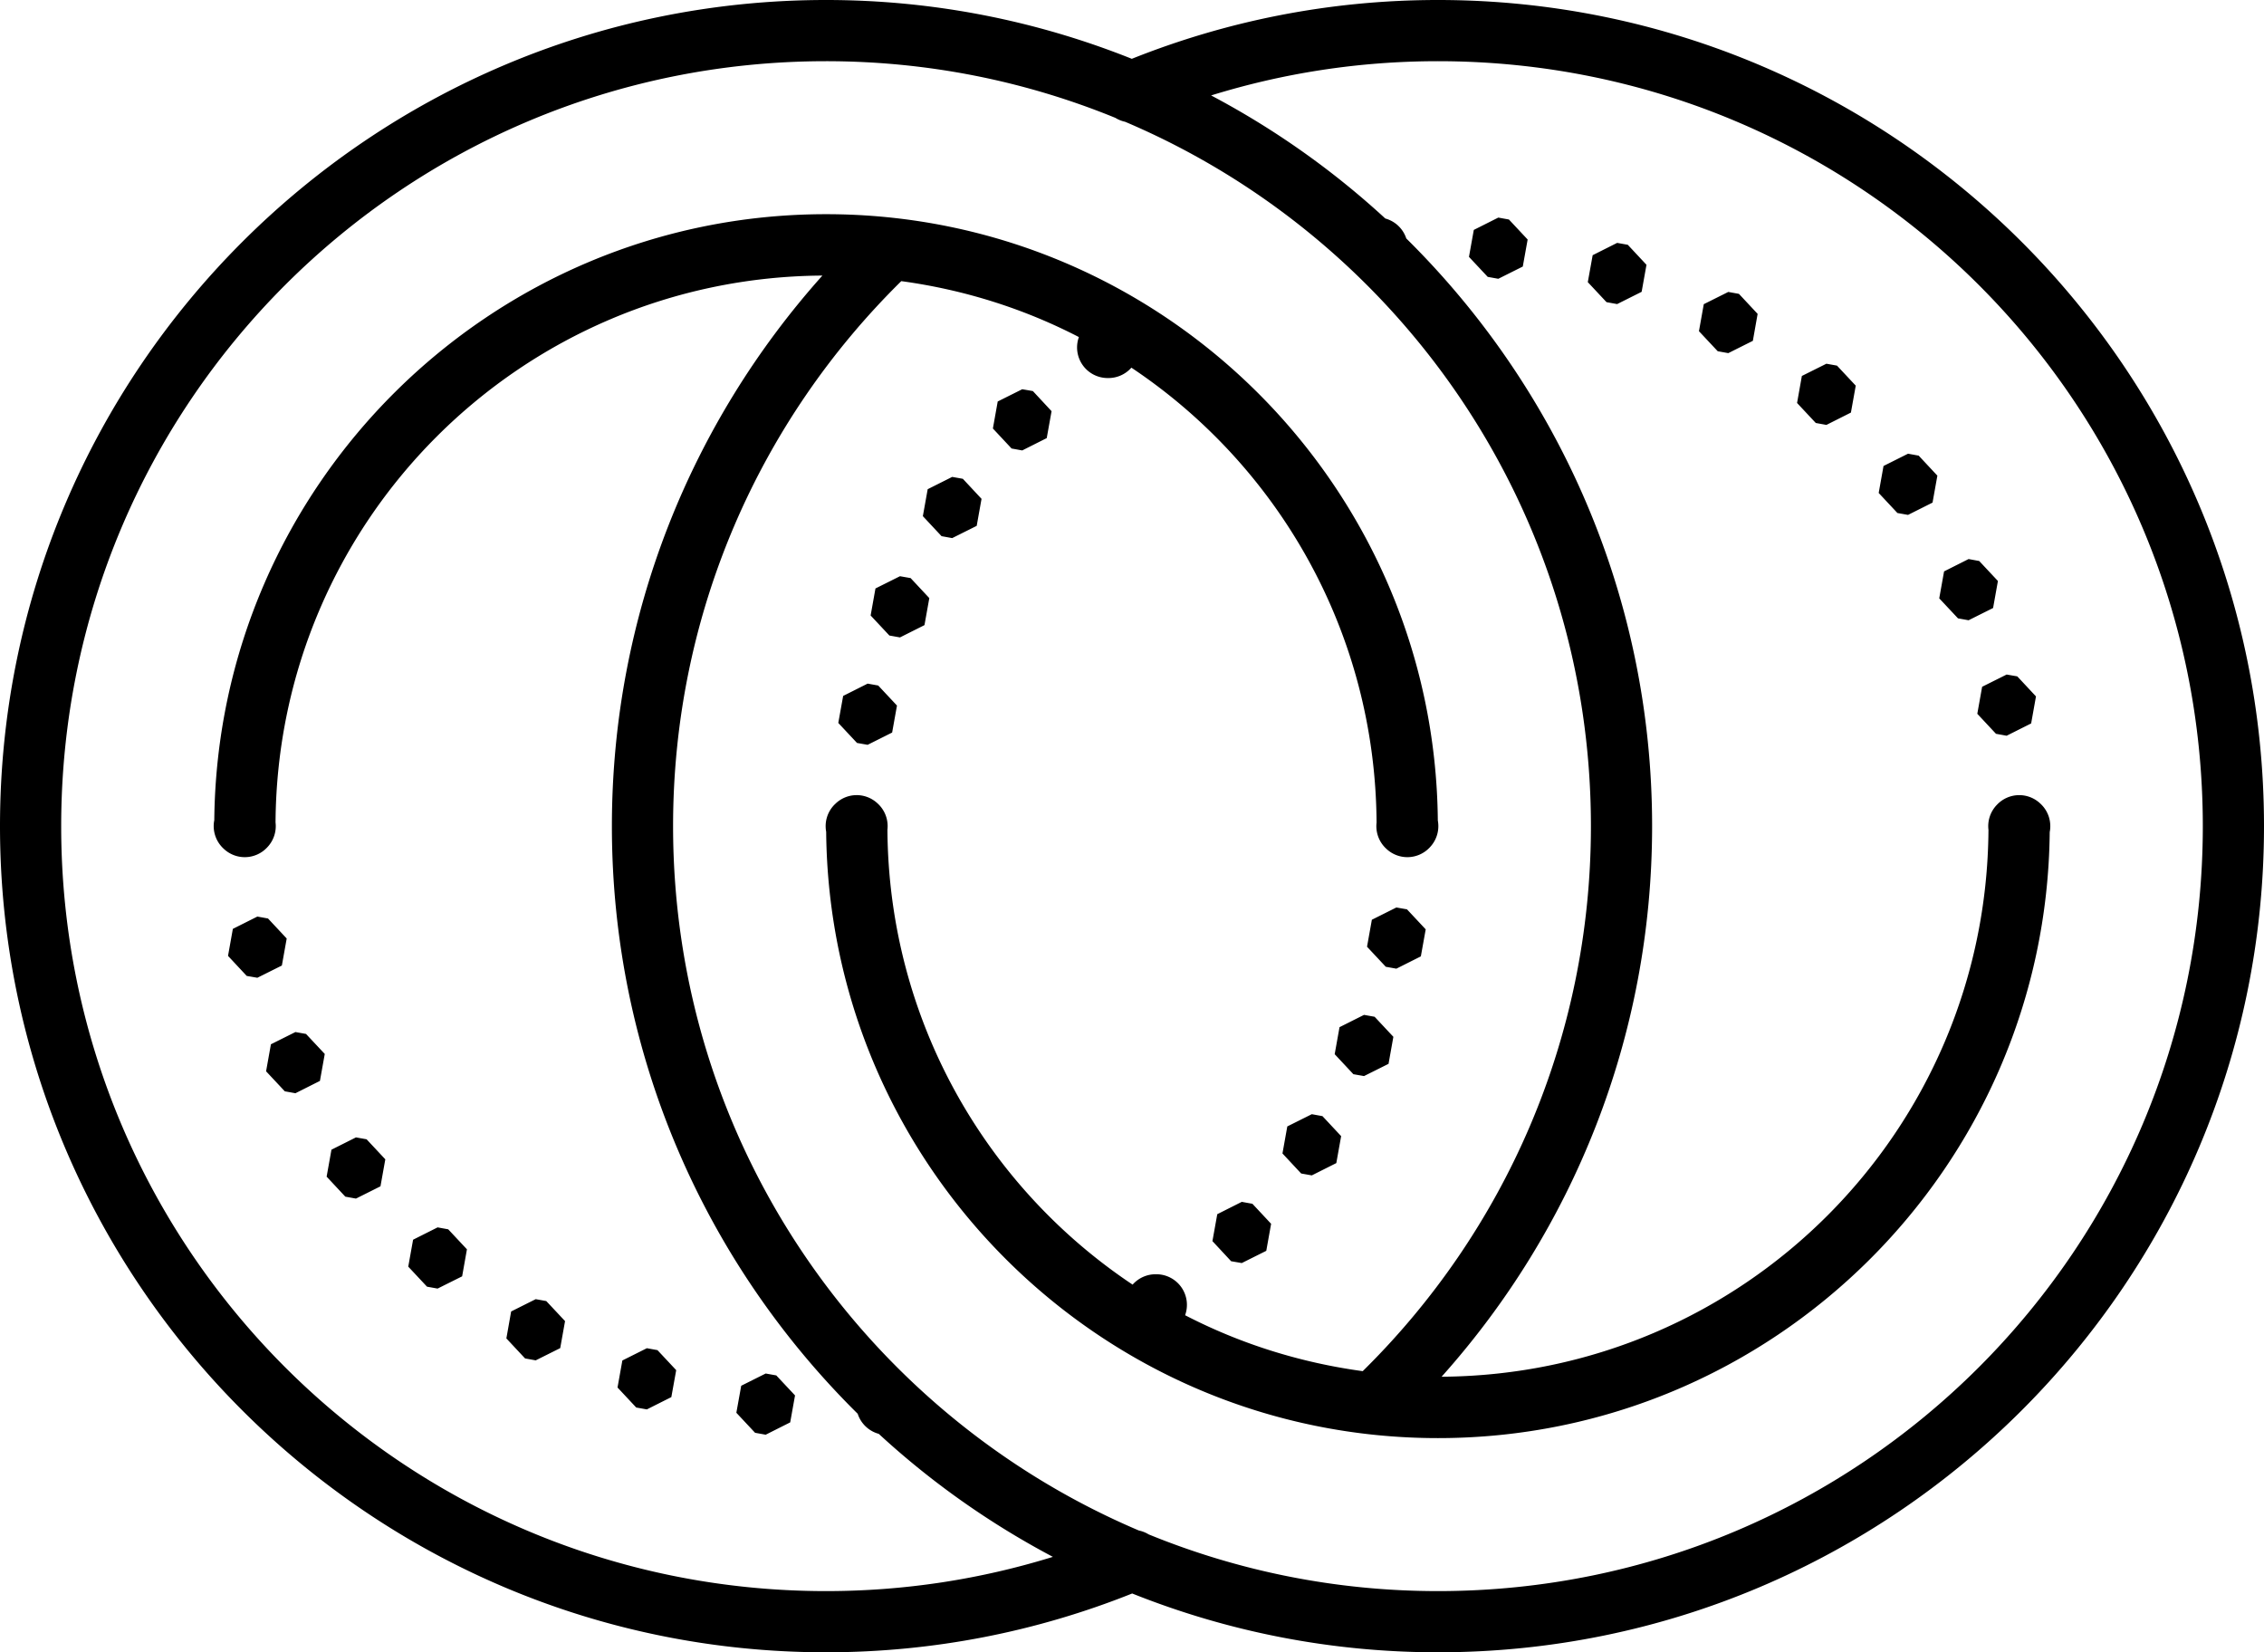 <?xml version="1.0" encoding="UTF-8"?><svg xmlns="http://www.w3.org/2000/svg" xmlns:xlink="http://www.w3.org/1999/xlink" height="54.0" preserveAspectRatio="xMidYMid meet" version="1.0" viewBox="3.0 14.0 74.0 54.0" width="74.0" zoomAndPan="magnify"><g id="change1_1"><path d="M 30 14 C 15.1 14 3 26.101 3 41 C 3 55.899 15.1 68 30 68 C 33.534 68 36.91 67.315 40.006 66.078 C 43.099 67.314 46.469 68 50 68 C 64.899 68 77 55.899 77 41 C 77 26.101 64.899 14 50 14 C 46.466 14 43.09 14.685 39.994 15.922 C 36.901 14.686 33.531 14 30 14 z M 30 16 C 33.348 16 36.54 16.66 39.457 17.852 A 1 1 0 0 0 39.775 17.98 C 48.729 21.782 55 30.651 55 41 C 55 47.979 52.146 54.278 47.541 58.812 C 45.473 58.53 43.518 57.906 41.736 56.984 A 1 1 0 0 0 40.783 55.645 A 1 1 0 0 0 40.02 55.984 C 35.214 52.78 32.046 47.325 32.006 41.117 A 1 1 0 0 0 31.707 40.279 A 1 1 0 0 0 31.705 40.277 A 1 1 0 0 0 31.699 40.271 A 1 1 0 0 0 31.691 40.264 A 1 1 0 0 0 30.984 39.986 A 1 1 0 0 0 30.295 40.279 A 1 1 0 0 0 30.275 40.297 A 1 1 0 0 0 30.264 40.309 A 1 1 0 0 0 30.004 41.184 C 30.103 52.132 39.028 61 50 61 C 60.968 61 69.89 52.139 69.996 41.195 A 1 1 0 0 0 69.707 40.279 A 1 1 0 0 0 69.705 40.277 A 1 1 0 0 0 69.699 40.271 A 1 1 0 0 0 69.691 40.264 A 1 1 0 0 0 68.283 40.289 A 1 1 0 0 0 68.277 40.295 A 1 1 0 0 0 68.264 40.309 A 1 1 0 0 0 67.994 41.123 C 67.928 50.978 59.974 58.93 50.119 58.994 C 54.393 54.218 57 47.909 57 41 C 57 33.489 53.923 26.69 48.965 21.793 A 1 1 0 0 0 48.279 21.141 C 46.57 19.567 44.657 18.214 42.586 17.119 C 44.928 16.393 47.416 16 50 16 C 63.819 16 75 27.181 75 41 C 75 54.819 63.819 66 50 66 C 46.651 66 43.46 65.338 40.543 64.146 A 1 1 0 0 0 40.225 64.02 C 31.271 60.218 25 51.349 25 41 C 25 34.021 27.854 27.722 32.459 23.188 C 34.527 23.47 36.482 24.094 38.264 25.016 A 1 1 0 0 0 39.217 26.355 A 1 1 0 0 0 39.98 26.016 C 44.786 29.22 47.954 34.675 47.994 40.883 A 1 1 0 0 0 48.289 41.717 A 1 1 0 0 0 48.295 41.723 A 1 1 0 0 0 48.309 41.736 A 1 1 0 0 0 49.717 41.711 A 1 1 0 0 0 49.721 41.707 A 1 1 0 0 0 49.729 41.699 A 1 1 0 0 0 49.736 41.691 A 1 1 0 0 0 49.996 40.816 C 49.897 29.868 40.972 21 30 21 C 19.032 21 10.11 29.861 10.004 40.805 A 1 1 0 0 0 10.289 41.717 A 1 1 0 0 0 10.295 41.723 A 1 1 0 0 0 10.309 41.736 A 1 1 0 0 0 11.721 41.707 A 1 1 0 0 0 11.723 41.705 A 1 1 0 0 0 11.729 41.699 A 1 1 0 0 0 11.736 41.691 A 1 1 0 0 0 12.006 40.877 C 12.072 31.022 20.026 23.07 29.881 23.006 C 25.607 27.782 23 34.091 23 41 C 23 48.511 26.077 55.308 31.035 60.205 A 1 1 0 0 0 31.035 60.207 A 1 1 0 0 0 31.723 60.861 C 33.431 62.435 35.343 63.786 37.414 64.881 C 35.072 65.607 32.584 66 30 66 C 16.18 66 5 54.819 5 41 C 5 27.181 16.18 16 30 16 z M 51.973 21.111 L 51.172 21.514 L 51.014 22.395 L 51.627 23.049 L 51.973 23.111 L 52.773 22.711 L 52.932 21.828 L 52.32 21.174 L 51.973 21.111 z M 55.857 21.938 L 55.057 22.34 L 54.898 23.221 L 55.51 23.875 L 55.857 23.938 L 56.658 23.537 L 56.816 22.654 L 56.205 22 L 55.857 21.938 z M 59.49 23.541 L 58.689 23.941 L 58.531 24.824 L 59.145 25.479 L 59.49 25.541 L 60.293 25.139 L 60.449 24.258 L 59.838 23.604 L 59.49 23.541 z M 62.697 25.887 L 61.895 26.287 L 61.738 27.17 L 62.35 27.824 L 62.697 27.887 L 63.498 27.484 L 63.656 26.604 L 63.043 25.949 L 62.697 25.887 z M 36.412 26.721 L 35.611 27.121 L 35.453 28.004 L 36.064 28.658 L 36.412 28.721 L 37.213 28.318 L 37.371 27.438 L 36.76 26.781 L 36.412 26.721 z M 65.365 28.828 L 64.564 29.229 L 64.406 30.111 L 65.018 30.766 L 65.365 30.828 L 66.166 30.426 L 66.324 29.545 L 65.713 28.891 L 65.365 28.828 z M 34.123 29.586 L 33.322 29.988 L 33.164 30.869 L 33.775 31.523 L 34.123 31.586 L 34.924 31.186 L 35.082 30.303 L 34.471 29.648 L 34.123 29.586 z M 67.344 32.271 L 66.543 32.674 L 66.385 33.555 L 66.998 34.209 L 67.344 34.271 L 68.145 33.871 L 68.303 32.988 L 67.691 32.334 L 67.344 32.271 z M 32.416 32.832 L 31.615 33.232 L 31.457 34.115 L 32.07 34.77 L 32.416 34.832 L 33.217 34.43 L 33.375 33.547 L 32.764 32.893 L 32.416 32.832 z M 68.588 36.045 L 67.787 36.445 L 67.629 37.328 L 68.24 37.982 L 68.588 38.045 L 69.389 37.643 L 69.547 36.76 L 68.936 36.105 L 68.588 36.045 z M 31.359 36.342 L 30.559 36.744 L 30.4 37.627 L 31.012 38.281 L 31.359 38.342 L 32.16 37.941 L 32.318 37.059 L 31.705 36.404 L 31.359 36.342 z M 48.641 43.658 L 47.84 44.059 L 47.682 44.941 L 48.295 45.596 L 48.641 45.658 L 49.441 45.256 L 49.6 44.373 L 48.988 43.719 L 48.641 43.658 z M 11.412 43.955 L 10.611 44.357 L 10.453 45.24 L 11.064 45.895 L 11.412 45.955 L 12.213 45.555 L 12.371 44.672 L 11.76 44.018 L 11.412 43.955 z M 47.584 47.168 L 46.783 47.57 L 46.625 48.453 L 47.236 49.107 L 47.584 49.168 L 48.385 48.768 L 48.543 47.885 L 47.93 47.23 L 47.584 47.168 z M 12.656 47.729 L 11.855 48.129 L 11.697 49.012 L 12.309 49.666 L 12.656 49.729 L 13.457 49.326 L 13.615 48.445 L 13.002 47.791 L 12.656 47.729 z M 45.877 50.414 L 45.076 50.814 L 44.918 51.697 L 45.529 52.352 L 45.877 52.414 L 46.678 52.012 L 46.836 51.131 L 46.225 50.477 L 45.877 50.414 z M 14.635 51.172 L 13.834 51.574 L 13.676 52.455 L 14.287 53.109 L 14.635 53.172 L 15.436 52.771 L 15.594 51.889 L 14.982 51.234 L 14.635 51.172 z M 43.588 53.279 L 42.787 53.682 L 42.629 54.562 L 43.24 55.219 L 43.588 55.279 L 44.389 54.879 L 44.547 53.996 L 43.936 53.342 L 43.588 53.279 z M 17.303 54.113 L 16.502 54.516 L 16.344 55.396 L 16.957 56.051 L 17.303 56.113 L 18.105 55.713 L 18.262 54.83 L 17.65 54.176 L 17.303 54.113 z M 20.51 56.459 L 19.707 56.861 L 19.551 57.742 L 20.162 58.396 L 20.51 58.459 L 21.311 58.059 L 21.469 57.176 L 20.855 56.521 L 20.51 56.459 z M 24.143 58.062 L 23.342 58.463 L 23.184 59.346 L 23.795 60 L 24.143 60.062 L 24.943 59.66 L 25.102 58.779 L 24.49 58.125 L 24.143 58.062 z M 28.027 58.889 L 27.227 59.289 L 27.068 60.172 L 27.68 60.826 L 28.027 60.889 L 28.828 60.486 L 28.986 59.605 L 28.373 58.951 L 28.027 58.889 z" fill="inherit"/></g></svg>